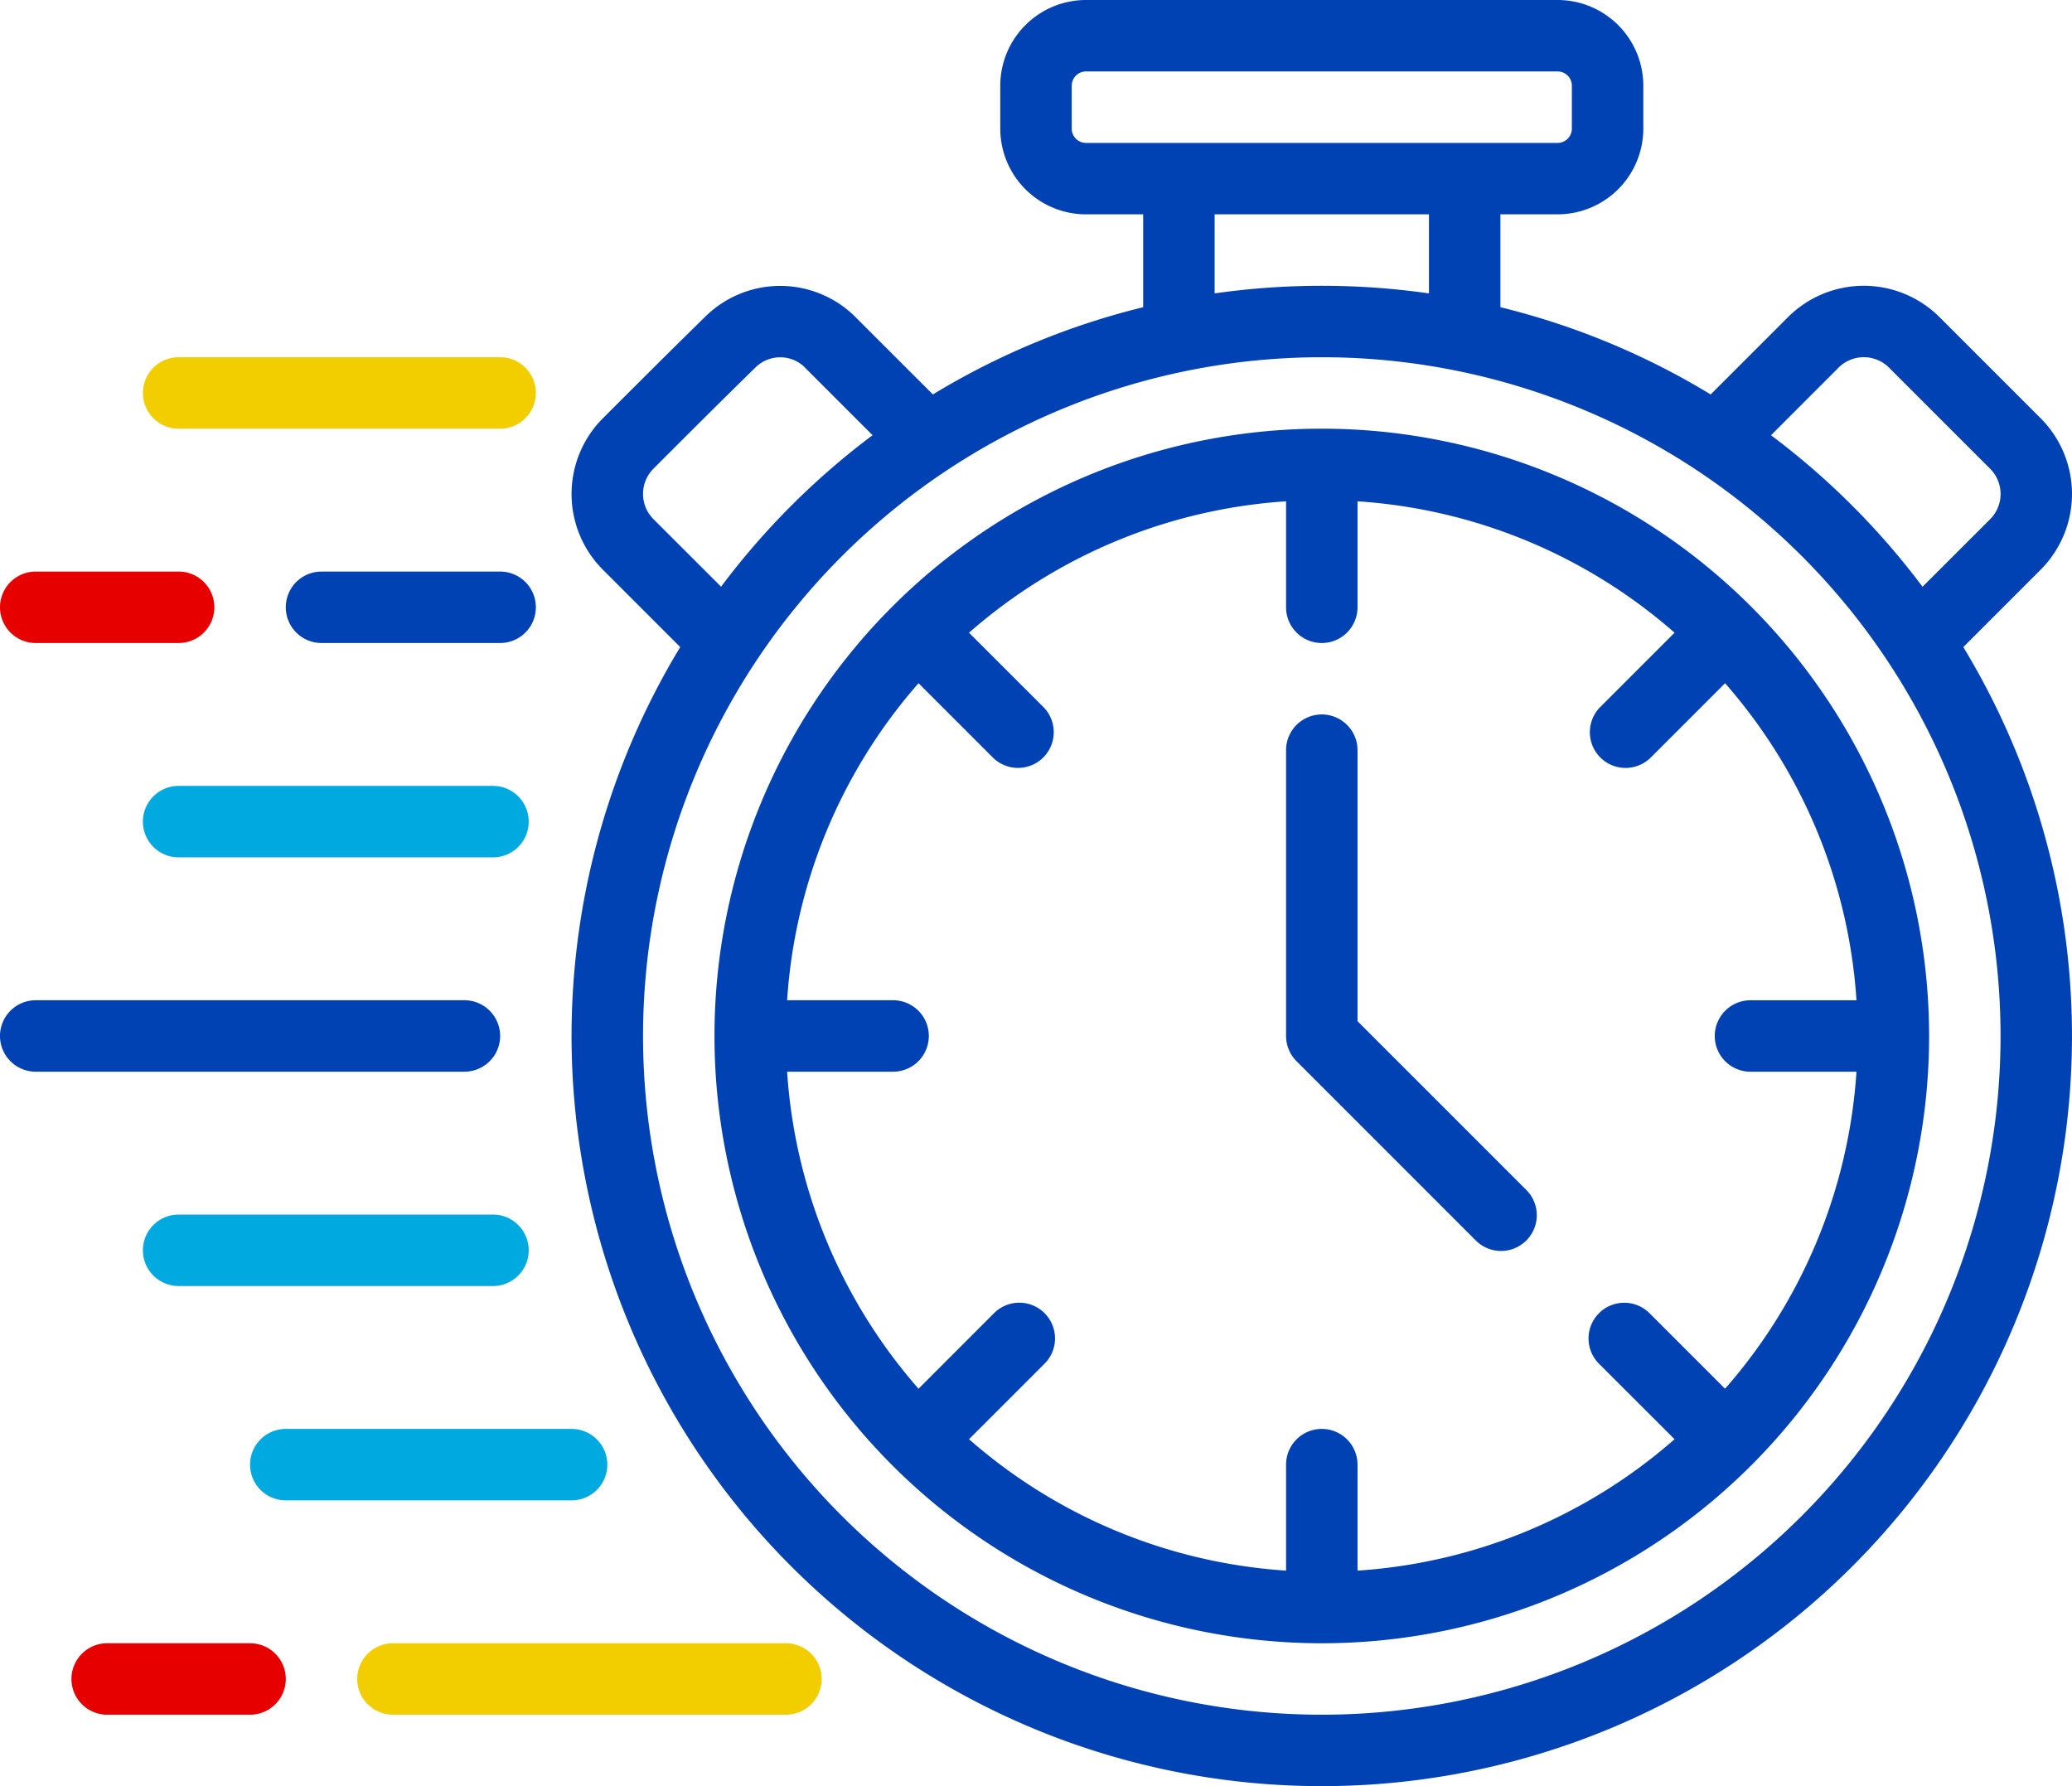 <svg xmlns="http://www.w3.org/2000/svg" width="92.8" height="80" viewBox="0 0 92.8 80">
  <g id="fast-time" transform="translate(-67 -71)">
    <g id="Icon" transform="translate(67 71)">
      <g id="グループ_997" data-name="グループ 997" transform="translate(0 44.8)">
        <path id="パス_620" data-name="パス 620" d="M64.6,98.2H83.8a1.6,1.6,0,1,0,0-3.2H64.6a1.6,1.6,0,0,0,0,3.2Z" transform="translate(-63 -95)" fill="#0041b4" fill-rule="evenodd"/>
      </g>
      <g id="グループ_998" data-name="グループ 998" transform="translate(6.4 35.2)">
        <path id="パス_621" data-name="パス 621" d="M83.68,89H69.6a1.6,1.6,0,0,0,0,3.2H83.68a1.6,1.6,0,0,0,0-3.2Z" transform="translate(-68 -89)" fill="#00a9e0" fill-rule="evenodd"/>
      </g>
      <g id="グループ_999" data-name="グループ 999" transform="translate(6.4 54.4)">
        <path id="パス_622" data-name="パス 622" d="M83.68-91H69.6A1.6,1.6,0,0,0,68-89.4a1.6,1.6,0,0,0,1.6,1.6H83.68a1.6,1.6,0,0,0,1.6-1.6A1.6,1.6,0,0,0,83.68-91Z" transform="translate(-68 91)" fill="#00a9e0" fill-rule="evenodd"/>
      </g>
      <g id="グループ_1000" data-name="グループ 1000" transform="translate(12.8 25.6)">
        <path id="パス_623" data-name="パス 623" d="M73.6,86.2h8a1.6,1.6,0,1,0,0-3.2h-8a1.6,1.6,0,0,0,0,3.2Z" transform="translate(-72 -83)" fill="#0041b4" fill-rule="evenodd"/>
      </g>
      <g id="グループ_1001" data-name="グループ 1001" transform="translate(11.2 64)">
        <path id="パス_624" data-name="パス 624" d="M70.6-81.8H83.4A1.6,1.6,0,0,0,85-83.4,1.6,1.6,0,0,0,83.4-85H70.6A1.6,1.6,0,0,0,69-83.4,1.6,1.6,0,0,0,70.6-81.8Z" transform="translate(-69 85)" fill="#00a9e0" fill-rule="evenodd"/>
      </g>
      <g id="グループ_1002" data-name="グループ 1002" transform="translate(6.4 16)">
        <path id="パス_625" data-name="パス 625" d="M76.6,80.2H91A1.6,1.6,0,1,0,91,77H76.6a1.6,1.6,0,0,0,0,3.2Z" transform="translate(-75 -77)" fill="#f2cd00" fill-rule="evenodd"/>
      </g>
      <g id="グループ_1003" data-name="グループ 1003" transform="translate(16 73.6)">
        <path id="パス_626" data-name="パス 626" d="M74.6-75.8H92.2a1.6,1.6,0,0,0,1.6-1.6A1.6,1.6,0,0,0,92.2-79H74.6A1.6,1.6,0,0,0,73-77.4,1.6,1.6,0,0,0,74.6-75.8Z" transform="translate(-73 79)" fill="#f2cd00" fill-rule="evenodd"/>
      </g>
      <g id="グループ_1004" data-name="グループ 1004" transform="translate(0 25.6)">
        <path id="パス_627" data-name="パス 627" d="M70.6,86.2H77A1.6,1.6,0,0,0,77,83H70.6a1.6,1.6,0,1,0,0,3.2Z" transform="translate(-69 -83)" fill="#e60000" fill-rule="evenodd"/>
      </g>
      <g id="グループ_1005" data-name="グループ 1005" transform="translate(3.2 73.6)">
        <path id="パス_628" data-name="パス 628" d="M70.6,116.2H77a1.6,1.6,0,0,0,0-3.2H70.6a1.6,1.6,0,1,0,0,3.2Z" transform="translate(-69 -113)" fill="#e60000" fill-rule="evenodd"/>
      </g>
      <g id="グループ_1006" data-name="グループ 1006" transform="translate(57.6 32)">
        <path id="パス_629" data-name="パス 629" d="M103,88.6v12.8a1.6,1.6,0,0,0,.469,1.131l8,8a1.6,1.6,0,1,0,2.262-2.262l-7.531-7.531V88.6a1.6,1.6,0,1,0-3.2,0Z" transform="translate(-103 -87)" fill="#0041b4" fill-rule="evenodd"/>
      </g>
      <path id="パス_630" data-name="パス 630" d="M108.6,84.76a33.393,33.393,0,0,0-9.418,3.907l-3.546-3.544c-.013-.013-.027-.027-.042-.04a4.776,4.776,0,0,0-6.629.122c-1.392,1.358-3.168,3.134-4.56,4.526a4.8,4.8,0,0,0,0,6.789l3.461,3.462a33.6,33.6,0,1,0,57.466,0l3.461-3.462a4.8,4.8,0,0,0,0-6.789l-4.525-4.525a4.8,4.8,0,0,0-6.789,0l-3.462,3.461A33.393,33.393,0,0,0,124.6,84.76V80.6h2.56A3.841,3.841,0,0,0,131,76.76V74.84A3.841,3.841,0,0,0,127.16,71H106.04a3.841,3.841,0,0,0-3.84,3.84v1.92a3.841,3.841,0,0,0,3.84,3.84h2.56Zm8,2.24a30.4,30.4,0,1,1-30.4,30.4A30.415,30.415,0,0,1,116.6,87ZM96.482,90.494c-1.3-1.3-3.088-3.088-3.1-3.1a1.575,1.575,0,0,0-2.152.07l-.014.014c-1.4,1.363-3.163,3.128-4.547,4.512a1.6,1.6,0,0,0,0,2.264l3.026,3.024a33.808,33.808,0,0,1,6.787-6.787Zm47.024,6.787,3.026-3.024a1.6,1.6,0,0,0,0-2.264l-4.525-4.525a1.6,1.6,0,0,0-2.264,0l-3.024,3.026a33.807,33.807,0,0,1,6.787,6.787ZM111.8,84.141a33.973,33.973,0,0,1,9.6,0V80.6h-9.6Zm16-9.3v1.92a.64.64,0,0,1-.64.64H106.04a.64.64,0,0,1-.64-.64V74.84a.64.64,0,0,1,.64-.64h21.12A.64.64,0,0,1,127.8,74.84Z" transform="translate(-57.4 -71)" fill="#0041b4" fill-rule="evenodd"/>
      <path id="パス_631" data-name="パス 631" d="M114.2,83a27.2,27.2,0,1,0,27.2,27.2A27.212,27.212,0,0,0,114.2,83Zm1.6,3.253A23.9,23.9,0,0,1,130,92.139l-3.354,3.354a1.6,1.6,0,0,0,2.262,2.262l3.354-3.354a23.9,23.9,0,0,1,5.886,14.2H133.4a1.6,1.6,0,1,0,0,3.2h4.747a23.9,23.9,0,0,1-5.886,14.2l-3.354-3.354a1.6,1.6,0,1,0-2.262,2.262L130,128.261a23.9,23.9,0,0,1-14.2,5.886V129.4a1.6,1.6,0,1,0-3.2,0v4.747a23.9,23.9,0,0,1-14.2-5.886l3.354-3.354a1.6,1.6,0,1,0-2.262-2.262L96.139,126a23.9,23.9,0,0,1-5.886-14.2H95a1.6,1.6,0,1,0,0-3.2H90.253a23.9,23.9,0,0,1,5.886-14.2l3.354,3.354a1.6,1.6,0,0,0,2.262-2.262L98.4,92.139a23.9,23.9,0,0,1,14.2-5.886V91a1.6,1.6,0,0,0,3.2,0Z" transform="translate(-55 -63.8)" fill="#0041b4" fill-rule="evenodd"/>
    </g>
  </g>
</svg>
